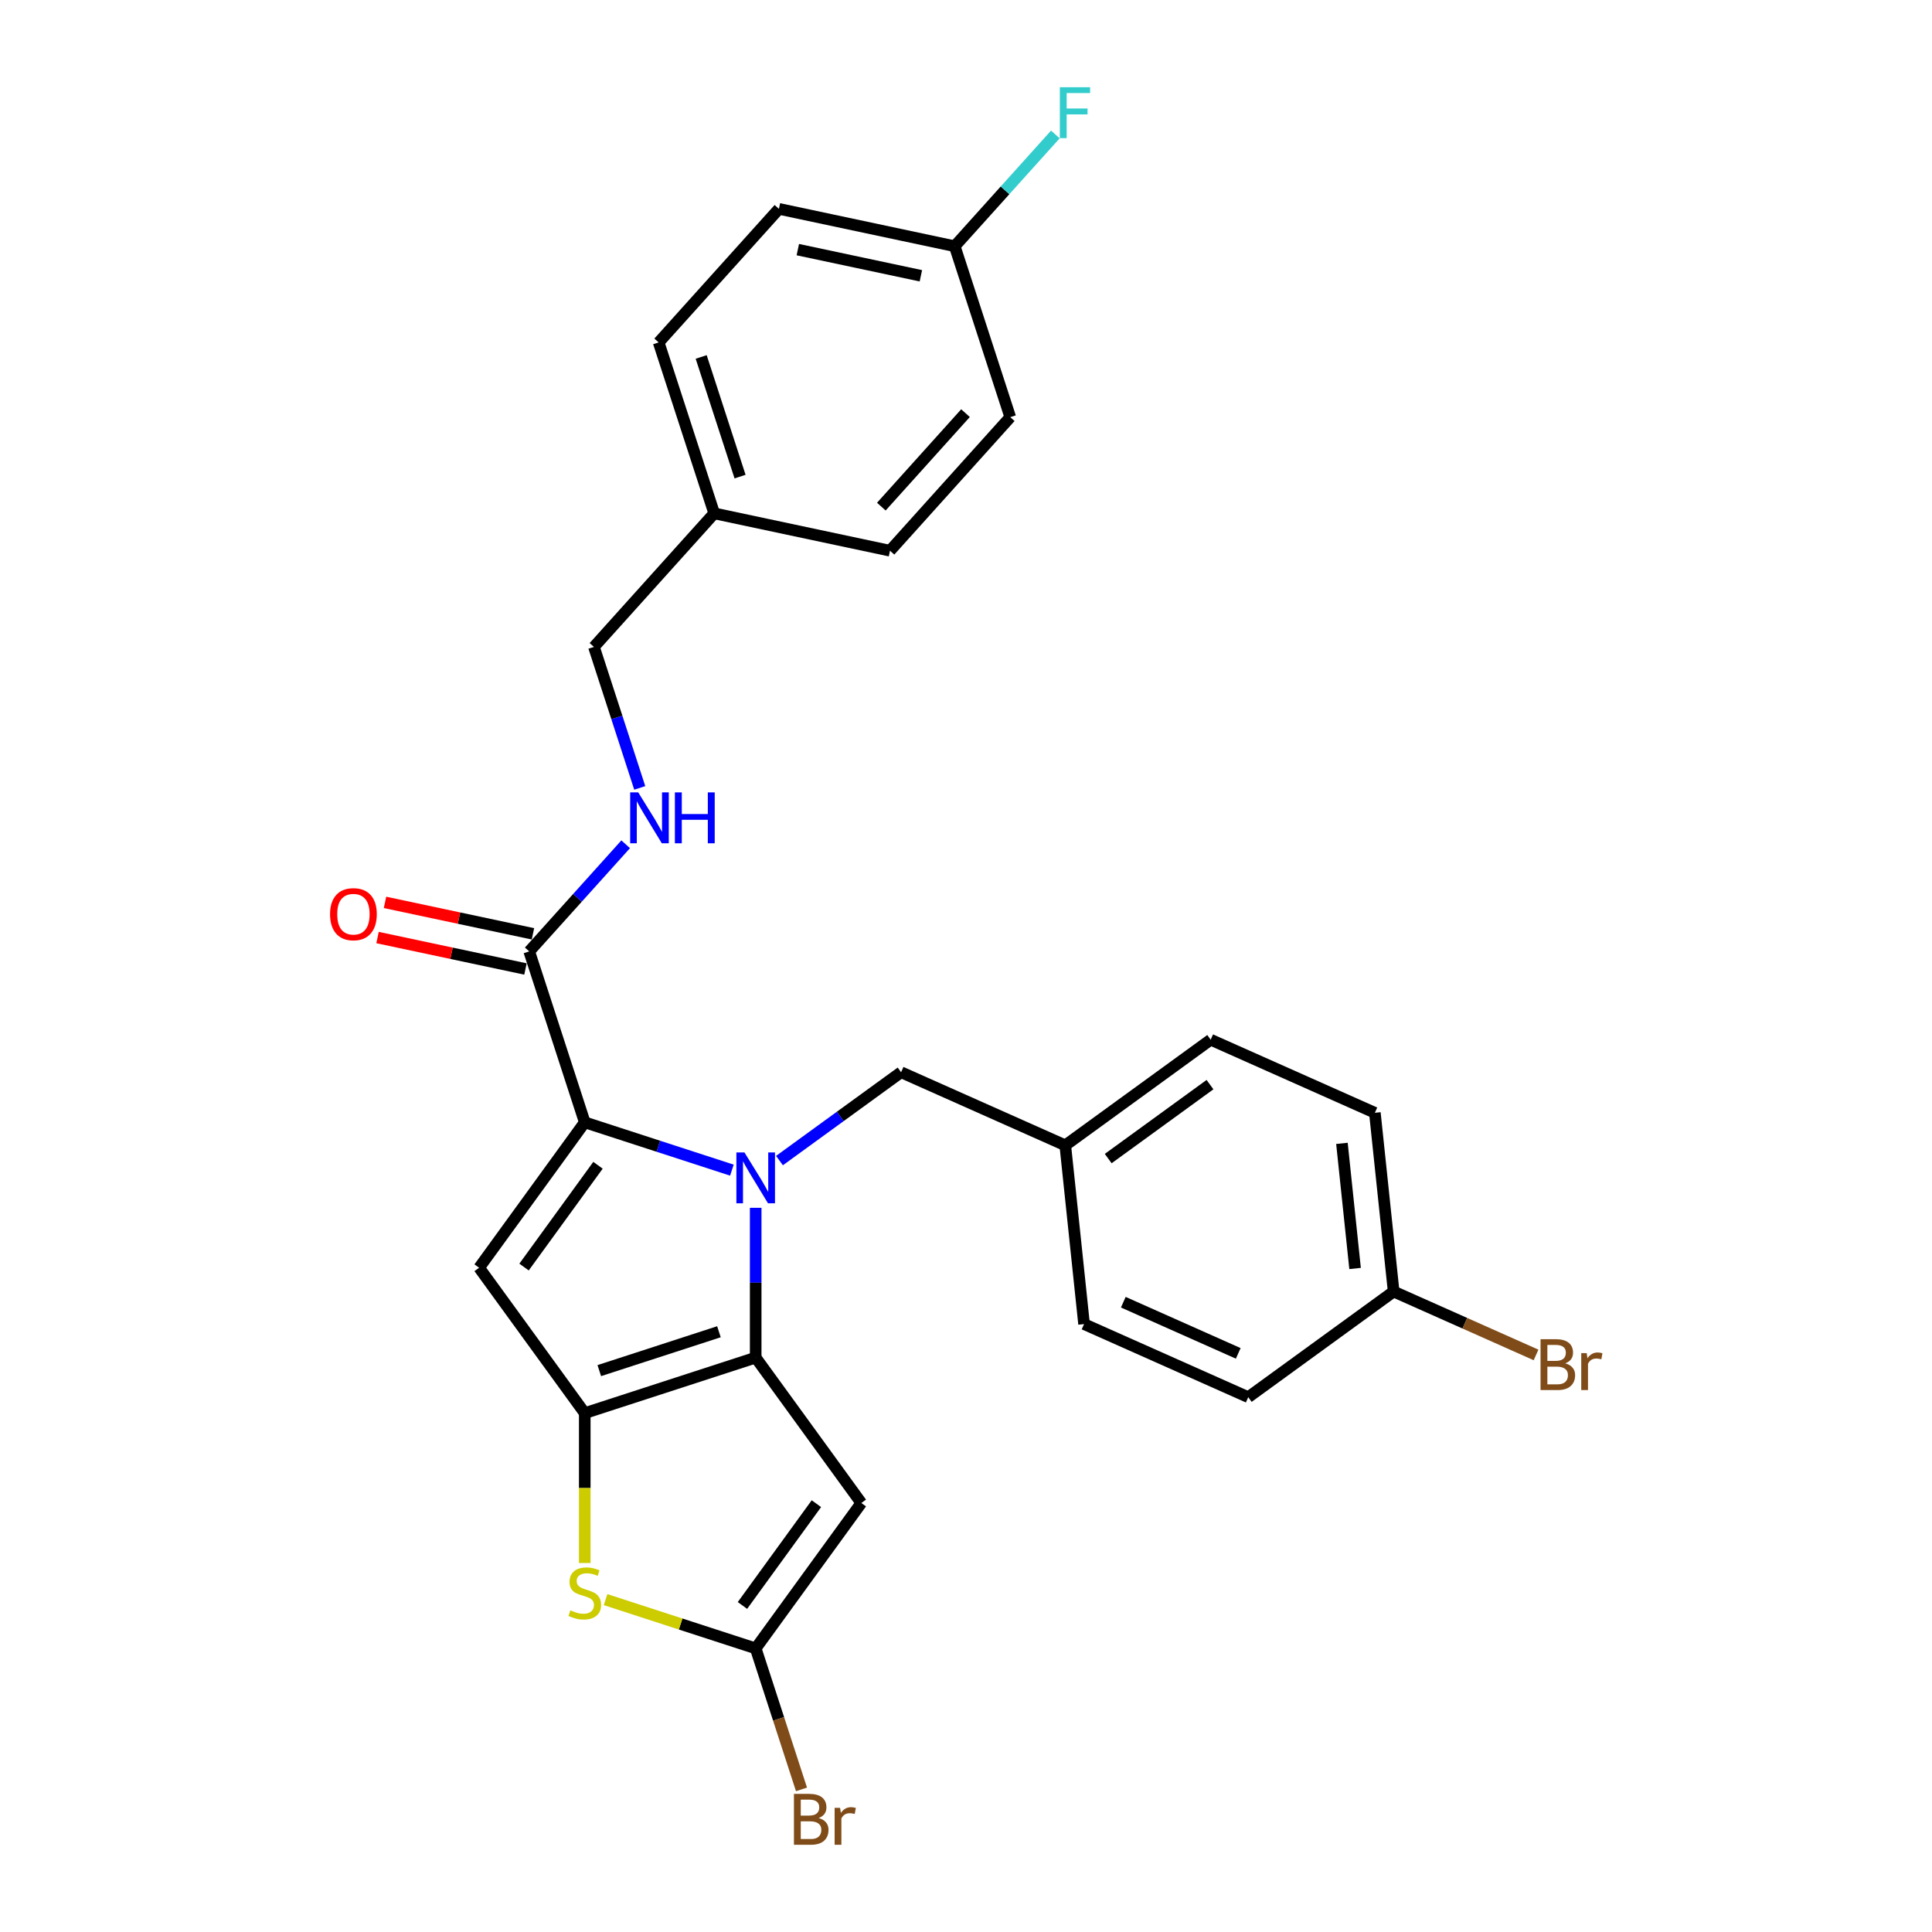 <?xml version='1.0' encoding='iso-8859-1'?>
<svg version='1.1' baseProfile='full'
              xmlns='http://www.w3.org/2000/svg'
                      xmlns:rdkit='http://www.rdkit.org/xml'
                      xmlns:xlink='http://www.w3.org/1999/xlink'
                  xml:space='preserve'
width='1000px' height='1000px' viewBox='0 0 1000 1000'>
<!-- END OF HEADER -->
<rect style='opacity:1.0;fill:#FFFFFF;stroke:none' width='1000' height='1000' x='0' y='0'> </rect>
<path class='bond-0' d='M 403.168,108.108 L 494.161,127.449' style='fill:none;fill-rule:evenodd;stroke:#000000;stroke-width:6px;stroke-linecap:butt;stroke-linejoin:miter;stroke-opacity:1' />
<path class='bond-0' d='M 412.949,129.207 L 476.644,142.746' style='fill:none;fill-rule:evenodd;stroke:#000000;stroke-width:6px;stroke-linecap:butt;stroke-linejoin:miter;stroke-opacity:1' />
<path class='bond-1' d='M 403.168,108.108 L 340.922,177.239' style='fill:none;fill-rule:evenodd;stroke:#000000;stroke-width:6px;stroke-linecap:butt;stroke-linejoin:miter;stroke-opacity:1' />
<path class='bond-2' d='M 273.923,492.447 L 298.887,464.721' style='fill:none;fill-rule:evenodd;stroke:#000000;stroke-width:6px;stroke-linecap:butt;stroke-linejoin:miter;stroke-opacity:1' />
<path class='bond-2' d='M 298.887,464.721 L 323.852,436.995' style='fill:none;fill-rule:evenodd;stroke:#0000FF;stroke-width:6px;stroke-linecap:butt;stroke-linejoin:miter;stroke-opacity:1' />
<path class='bond-3' d='M 275.857,483.348 L 237.57,475.21' style='fill:none;fill-rule:evenodd;stroke:#000000;stroke-width:6px;stroke-linecap:butt;stroke-linejoin:miter;stroke-opacity:1' />
<path class='bond-3' d='M 237.57,475.21 L 199.283,467.072' style='fill:none;fill-rule:evenodd;stroke:#FF0000;stroke-width:6px;stroke-linecap:butt;stroke-linejoin:miter;stroke-opacity:1' />
<path class='bond-3' d='M 271.988,501.546 L 233.702,493.408' style='fill:none;fill-rule:evenodd;stroke:#000000;stroke-width:6px;stroke-linecap:butt;stroke-linejoin:miter;stroke-opacity:1' />
<path class='bond-3' d='M 233.702,493.408 L 195.415,485.27' style='fill:none;fill-rule:evenodd;stroke:#FF0000;stroke-width:6px;stroke-linecap:butt;stroke-linejoin:miter;stroke-opacity:1' />
<path class='bond-4' d='M 273.923,492.447 L 302.669,580.92' style='fill:none;fill-rule:evenodd;stroke:#000000;stroke-width:6px;stroke-linecap:butt;stroke-linejoin:miter;stroke-opacity:1' />
<path class='bond-5' d='M 331.133,407.818 L 319.278,371.33' style='fill:none;fill-rule:evenodd;stroke:#0000FF;stroke-width:6px;stroke-linecap:butt;stroke-linejoin:miter;stroke-opacity:1' />
<path class='bond-5' d='M 319.278,371.33 L 307.422,334.843' style='fill:none;fill-rule:evenodd;stroke:#000000;stroke-width:6px;stroke-linecap:butt;stroke-linejoin:miter;stroke-opacity:1' />
<path class='bond-6' d='M 494.161,127.449 L 522.908,215.921' style='fill:none;fill-rule:evenodd;stroke:#000000;stroke-width:6px;stroke-linecap:butt;stroke-linejoin:miter;stroke-opacity:1' />
<path class='bond-7' d='M 494.161,127.449 L 520.205,98.524' style='fill:none;fill-rule:evenodd;stroke:#000000;stroke-width:6px;stroke-linecap:butt;stroke-linejoin:miter;stroke-opacity:1' />
<path class='bond-7' d='M 520.205,98.524 L 546.249,69.599' style='fill:none;fill-rule:evenodd;stroke:#33CCCC;stroke-width:6px;stroke-linecap:butt;stroke-linejoin:miter;stroke-opacity:1' />
<path class='bond-8' d='M 391.142,625.164 L 391.142,663.928' style='fill:none;fill-rule:evenodd;stroke:#0000FF;stroke-width:6px;stroke-linecap:butt;stroke-linejoin:miter;stroke-opacity:1' />
<path class='bond-8' d='M 391.142,663.928 L 391.142,702.692' style='fill:none;fill-rule:evenodd;stroke:#000000;stroke-width:6px;stroke-linecap:butt;stroke-linejoin:miter;stroke-opacity:1' />
<path class='bond-9' d='M 378.825,605.664 L 340.747,593.292' style='fill:none;fill-rule:evenodd;stroke:#0000FF;stroke-width:6px;stroke-linecap:butt;stroke-linejoin:miter;stroke-opacity:1' />
<path class='bond-9' d='M 340.747,593.292 L 302.669,580.92' style='fill:none;fill-rule:evenodd;stroke:#000000;stroke-width:6px;stroke-linecap:butt;stroke-linejoin:miter;stroke-opacity:1' />
<path class='bond-10' d='M 403.458,600.718 L 434.929,577.852' style='fill:none;fill-rule:evenodd;stroke:#0000FF;stroke-width:6px;stroke-linecap:butt;stroke-linejoin:miter;stroke-opacity:1' />
<path class='bond-10' d='M 434.929,577.852 L 466.401,554.987' style='fill:none;fill-rule:evenodd;stroke:#000000;stroke-width:6px;stroke-linecap:butt;stroke-linejoin:miter;stroke-opacity:1' />
<path class='bond-11' d='M 247.99,656.179 L 302.669,731.438' style='fill:none;fill-rule:evenodd;stroke:#000000;stroke-width:6px;stroke-linecap:butt;stroke-linejoin:miter;stroke-opacity:1' />
<path class='bond-12' d='M 247.99,656.179 L 302.669,580.92' style='fill:none;fill-rule:evenodd;stroke:#000000;stroke-width:6px;stroke-linecap:butt;stroke-linejoin:miter;stroke-opacity:1' />
<path class='bond-12' d='M 271.244,655.826 L 309.519,603.144' style='fill:none;fill-rule:evenodd;stroke:#000000;stroke-width:6px;stroke-linecap:butt;stroke-linejoin:miter;stroke-opacity:1' />
<path class='bond-13' d='M 302.669,731.438 L 391.142,702.692' style='fill:none;fill-rule:evenodd;stroke:#000000;stroke-width:6px;stroke-linecap:butt;stroke-linejoin:miter;stroke-opacity:1' />
<path class='bond-13' d='M 310.191,709.432 L 372.121,689.309' style='fill:none;fill-rule:evenodd;stroke:#000000;stroke-width:6px;stroke-linecap:butt;stroke-linejoin:miter;stroke-opacity:1' />
<path class='bond-14' d='M 302.669,731.438 L 302.669,770.221' style='fill:none;fill-rule:evenodd;stroke:#000000;stroke-width:6px;stroke-linecap:butt;stroke-linejoin:miter;stroke-opacity:1' />
<path class='bond-14' d='M 302.669,770.221 L 302.669,809.003' style='fill:none;fill-rule:evenodd;stroke:#CCCC00;stroke-width:6px;stroke-linecap:butt;stroke-linejoin:miter;stroke-opacity:1' />
<path class='bond-15' d='M 391.142,702.692 L 445.821,777.951' style='fill:none;fill-rule:evenodd;stroke:#000000;stroke-width:6px;stroke-linecap:butt;stroke-linejoin:miter;stroke-opacity:1' />
<path class='bond-16' d='M 445.821,777.951 L 391.142,853.21' style='fill:none;fill-rule:evenodd;stroke:#000000;stroke-width:6px;stroke-linecap:butt;stroke-linejoin:miter;stroke-opacity:1' />
<path class='bond-16' d='M 422.567,778.304 L 384.292,830.986' style='fill:none;fill-rule:evenodd;stroke:#000000;stroke-width:6px;stroke-linecap:butt;stroke-linejoin:miter;stroke-opacity:1' />
<path class='bond-17' d='M 391.142,853.21 L 402.997,889.697' style='fill:none;fill-rule:evenodd;stroke:#000000;stroke-width:6px;stroke-linecap:butt;stroke-linejoin:miter;stroke-opacity:1' />
<path class='bond-17' d='M 402.997,889.697 L 414.852,926.185' style='fill:none;fill-rule:evenodd;stroke:#7F4C19;stroke-width:6px;stroke-linecap:butt;stroke-linejoin:miter;stroke-opacity:1' />
<path class='bond-18' d='M 391.142,853.21 L 352.291,840.587' style='fill:none;fill-rule:evenodd;stroke:#000000;stroke-width:6px;stroke-linecap:butt;stroke-linejoin:miter;stroke-opacity:1' />
<path class='bond-18' d='M 352.291,840.587 L 313.441,827.964' style='fill:none;fill-rule:evenodd;stroke:#CCCC00;stroke-width:6px;stroke-linecap:butt;stroke-linejoin:miter;stroke-opacity:1' />
<path class='bond-19' d='M 711.626,575.982 L 721.35,668.498' style='fill:none;fill-rule:evenodd;stroke:#000000;stroke-width:6px;stroke-linecap:butt;stroke-linejoin:miter;stroke-opacity:1' />
<path class='bond-19' d='M 694.582,591.804 L 701.388,656.565' style='fill:none;fill-rule:evenodd;stroke:#000000;stroke-width:6px;stroke-linecap:butt;stroke-linejoin:miter;stroke-opacity:1' />
<path class='bond-20' d='M 711.626,575.982 L 626.643,538.145' style='fill:none;fill-rule:evenodd;stroke:#000000;stroke-width:6px;stroke-linecap:butt;stroke-linejoin:miter;stroke-opacity:1' />
<path class='bond-21' d='M 466.401,554.987 L 551.384,592.824' style='fill:none;fill-rule:evenodd;stroke:#000000;stroke-width:6px;stroke-linecap:butt;stroke-linejoin:miter;stroke-opacity:1' />
<path class='bond-22' d='M 721.35,668.498 L 646.091,723.177' style='fill:none;fill-rule:evenodd;stroke:#000000;stroke-width:6px;stroke-linecap:butt;stroke-linejoin:miter;stroke-opacity:1' />
<path class='bond-23' d='M 721.35,668.498 L 758.204,684.906' style='fill:none;fill-rule:evenodd;stroke:#000000;stroke-width:6px;stroke-linecap:butt;stroke-linejoin:miter;stroke-opacity:1' />
<path class='bond-23' d='M 758.204,684.906 L 795.058,701.315' style='fill:none;fill-rule:evenodd;stroke:#7F4C19;stroke-width:6px;stroke-linecap:butt;stroke-linejoin:miter;stroke-opacity:1' />
<path class='bond-24' d='M 646.091,723.177 L 561.108,685.34' style='fill:none;fill-rule:evenodd;stroke:#000000;stroke-width:6px;stroke-linecap:butt;stroke-linejoin:miter;stroke-opacity:1' />
<path class='bond-24' d='M 640.911,700.505 L 581.423,674.019' style='fill:none;fill-rule:evenodd;stroke:#000000;stroke-width:6px;stroke-linecap:butt;stroke-linejoin:miter;stroke-opacity:1' />
<path class='bond-25' d='M 561.108,685.34 L 551.384,592.824' style='fill:none;fill-rule:evenodd;stroke:#000000;stroke-width:6px;stroke-linecap:butt;stroke-linejoin:miter;stroke-opacity:1' />
<path class='bond-26' d='M 551.384,592.824 L 626.643,538.145' style='fill:none;fill-rule:evenodd;stroke:#000000;stroke-width:6px;stroke-linecap:butt;stroke-linejoin:miter;stroke-opacity:1' />
<path class='bond-26' d='M 573.609,599.674 L 626.29,561.399' style='fill:none;fill-rule:evenodd;stroke:#000000;stroke-width:6px;stroke-linecap:butt;stroke-linejoin:miter;stroke-opacity:1' />
<path class='bond-27' d='M 522.908,215.921 L 460.661,285.053' style='fill:none;fill-rule:evenodd;stroke:#000000;stroke-width:6px;stroke-linecap:butt;stroke-linejoin:miter;stroke-opacity:1' />
<path class='bond-27' d='M 499.744,213.842 L 456.172,262.234' style='fill:none;fill-rule:evenodd;stroke:#000000;stroke-width:6px;stroke-linecap:butt;stroke-linejoin:miter;stroke-opacity:1' />
<path class='bond-28' d='M 460.661,285.053 L 369.669,265.712' style='fill:none;fill-rule:evenodd;stroke:#000000;stroke-width:6px;stroke-linecap:butt;stroke-linejoin:miter;stroke-opacity:1' />
<path class='bond-29' d='M 369.669,265.712 L 340.922,177.239' style='fill:none;fill-rule:evenodd;stroke:#000000;stroke-width:6px;stroke-linecap:butt;stroke-linejoin:miter;stroke-opacity:1' />
<path class='bond-29' d='M 383.051,246.691 L 362.929,184.761' style='fill:none;fill-rule:evenodd;stroke:#000000;stroke-width:6px;stroke-linecap:butt;stroke-linejoin:miter;stroke-opacity:1' />
<path class='bond-30' d='M 369.669,265.712 L 307.422,334.843' style='fill:none;fill-rule:evenodd;stroke:#000000;stroke-width:6px;stroke-linecap:butt;stroke-linejoin:miter;stroke-opacity:1' />
<path  class='atom-2' d='M 330.345 410.143
L 338.978 424.097
Q 339.834 425.474, 341.211 427.967
Q 342.588 430.46, 342.662 430.609
L 342.662 410.143
L 346.16 410.143
L 346.16 436.488
L 342.55 436.488
L 333.285 421.232
Q 332.206 419.446, 331.052 417.399
Q 329.936 415.353, 329.601 414.72
L 329.601 436.488
L 326.178 436.488
L 326.178 410.143
L 330.345 410.143
' fill='#0000FF'/>
<path  class='atom-2' d='M 349.323 410.143
L 352.895 410.143
L 352.895 421.343
L 366.365 421.343
L 366.365 410.143
L 369.937 410.143
L 369.937 436.488
L 366.365 436.488
L 366.365 424.32
L 352.895 424.32
L 352.895 436.488
L 349.323 436.488
L 349.323 410.143
' fill='#0000FF'/>
<path  class='atom-3' d='M 170.836 473.18
Q 170.836 466.855, 173.962 463.32
Q 177.088 459.785, 182.93 459.785
Q 188.772 459.785, 191.897 463.32
Q 195.023 466.855, 195.023 473.18
Q 195.023 479.581, 191.86 483.227
Q 188.697 486.837, 182.93 486.837
Q 177.125 486.837, 173.962 483.227
Q 170.836 479.618, 170.836 473.18
M 182.93 483.86
Q 186.949 483.86, 189.107 481.181
Q 191.302 478.464, 191.302 473.18
Q 191.302 468.008, 189.107 465.403
Q 186.949 462.762, 182.93 462.762
Q 178.911 462.762, 176.716 465.366
Q 174.558 467.971, 174.558 473.18
Q 174.558 478.501, 176.716 481.181
Q 178.911 483.86, 182.93 483.86
' fill='#FF0000'/>
<path  class='atom-5' d='M 385.318 596.494
L 393.951 610.448
Q 394.807 611.824, 396.184 614.317
Q 397.56 616.81, 397.635 616.959
L 397.635 596.494
L 401.133 596.494
L 401.133 622.839
L 397.523 622.839
L 388.258 607.582
Q 387.179 605.796, 386.025 603.75
Q 384.909 601.703, 384.574 601.071
L 384.574 622.839
L 381.151 622.839
L 381.151 596.494
L 385.318 596.494
' fill='#0000FF'/>
<path  class='atom-12' d='M 295.227 833.506
Q 295.525 833.617, 296.753 834.138
Q 297.981 834.659, 299.32 834.994
Q 300.697 835.292, 302.036 835.292
Q 304.53 835.292, 305.981 834.101
Q 307.432 832.873, 307.432 830.752
Q 307.432 829.301, 306.688 828.408
Q 305.981 827.515, 304.864 827.031
Q 303.748 826.547, 301.888 825.989
Q 299.543 825.282, 298.129 824.613
Q 296.753 823.943, 295.748 822.529
Q 294.78 821.115, 294.78 818.733
Q 294.78 815.422, 297.013 813.375
Q 299.283 811.329, 303.748 811.329
Q 306.799 811.329, 310.26 812.78
L 309.404 815.645
Q 306.241 814.343, 303.86 814.343
Q 301.292 814.343, 299.878 815.422
Q 298.464 816.464, 298.501 818.287
Q 298.501 819.701, 299.208 820.557
Q 299.953 821.412, 300.995 821.896
Q 302.074 822.38, 303.86 822.938
Q 306.241 823.682, 307.655 824.427
Q 309.069 825.171, 310.074 826.696
Q 311.116 828.185, 311.116 830.752
Q 311.116 834.399, 308.66 836.371
Q 306.241 838.306, 302.185 838.306
Q 299.841 838.306, 298.055 837.785
Q 296.306 837.301, 294.222 836.445
L 295.227 833.506
' fill='#CCCC00'/>
<path  class='atom-17' d='M 423.739 941.013
Q 426.27 941.72, 427.535 943.283
Q 428.837 944.808, 428.837 947.078
Q 428.837 950.725, 426.493 952.809
Q 424.186 954.855, 419.795 954.855
L 410.939 954.855
L 410.939 928.51
L 418.716 928.51
Q 423.218 928.51, 425.488 930.334
Q 427.758 932.157, 427.758 935.506
Q 427.758 939.487, 423.739 941.013
M 414.474 931.487
L 414.474 939.748
L 418.716 939.748
Q 421.321 939.748, 422.66 938.706
Q 424.037 937.627, 424.037 935.506
Q 424.037 931.487, 418.716 931.487
L 414.474 931.487
M 419.795 951.878
Q 422.363 951.878, 423.739 950.65
Q 425.116 949.422, 425.116 947.078
Q 425.116 944.92, 423.59 943.841
Q 422.102 942.725, 419.237 942.725
L 414.474 942.725
L 414.474 951.878
L 419.795 951.878
' fill='#7F4C19'/>
<path  class='atom-17' d='M 434.828 935.729
L 435.237 938.371
Q 437.247 935.394, 440.521 935.394
Q 441.563 935.394, 442.977 935.766
L 442.419 938.892
Q 440.819 938.52, 439.926 938.52
Q 438.363 938.52, 437.321 939.152
Q 436.316 939.748, 435.498 941.199
L 435.498 954.855
L 432 954.855
L 432 935.729
L 434.828 935.729
' fill='#7F4C19'/>
<path  class='atom-21' d='M 810.184 705.665
Q 812.715 706.372, 813.98 707.935
Q 815.282 709.46, 815.282 711.73
Q 815.282 715.377, 812.938 717.461
Q 810.631 719.507, 806.24 719.507
L 797.384 719.507
L 797.384 693.162
L 805.161 693.162
Q 809.663 693.162, 811.933 694.986
Q 814.203 696.809, 814.203 700.158
Q 814.203 704.139, 810.184 705.665
M 800.919 696.139
L 800.919 704.4
L 805.161 704.4
Q 807.766 704.4, 809.105 703.358
Q 810.482 702.279, 810.482 700.158
Q 810.482 696.139, 805.161 696.139
L 800.919 696.139
M 806.24 716.53
Q 808.808 716.53, 810.184 715.302
Q 811.561 714.074, 811.561 711.73
Q 811.561 709.572, 810.036 708.493
Q 808.547 707.377, 805.682 707.377
L 800.919 707.377
L 800.919 716.53
L 806.24 716.53
' fill='#7F4C19'/>
<path  class='atom-21' d='M 821.273 700.381
L 821.682 703.023
Q 823.692 700.046, 826.966 700.046
Q 828.008 700.046, 829.422 700.418
L 828.864 703.544
Q 827.264 703.172, 826.371 703.172
Q 824.808 703.172, 823.766 703.804
Q 822.761 704.4, 821.943 705.851
L 821.943 719.507
L 818.445 719.507
L 818.445 700.381
L 821.273 700.381
' fill='#7F4C19'/>
<path  class='atom-27' d='M 548.575 45.145
L 564.24 45.145
L 564.24 48.159
L 552.11 48.159
L 552.11 56.159
L 562.9 56.159
L 562.9 59.21
L 552.11 59.21
L 552.11 71.49
L 548.575 71.49
L 548.575 45.145
' fill='#33CCCC'/>
</svg>
